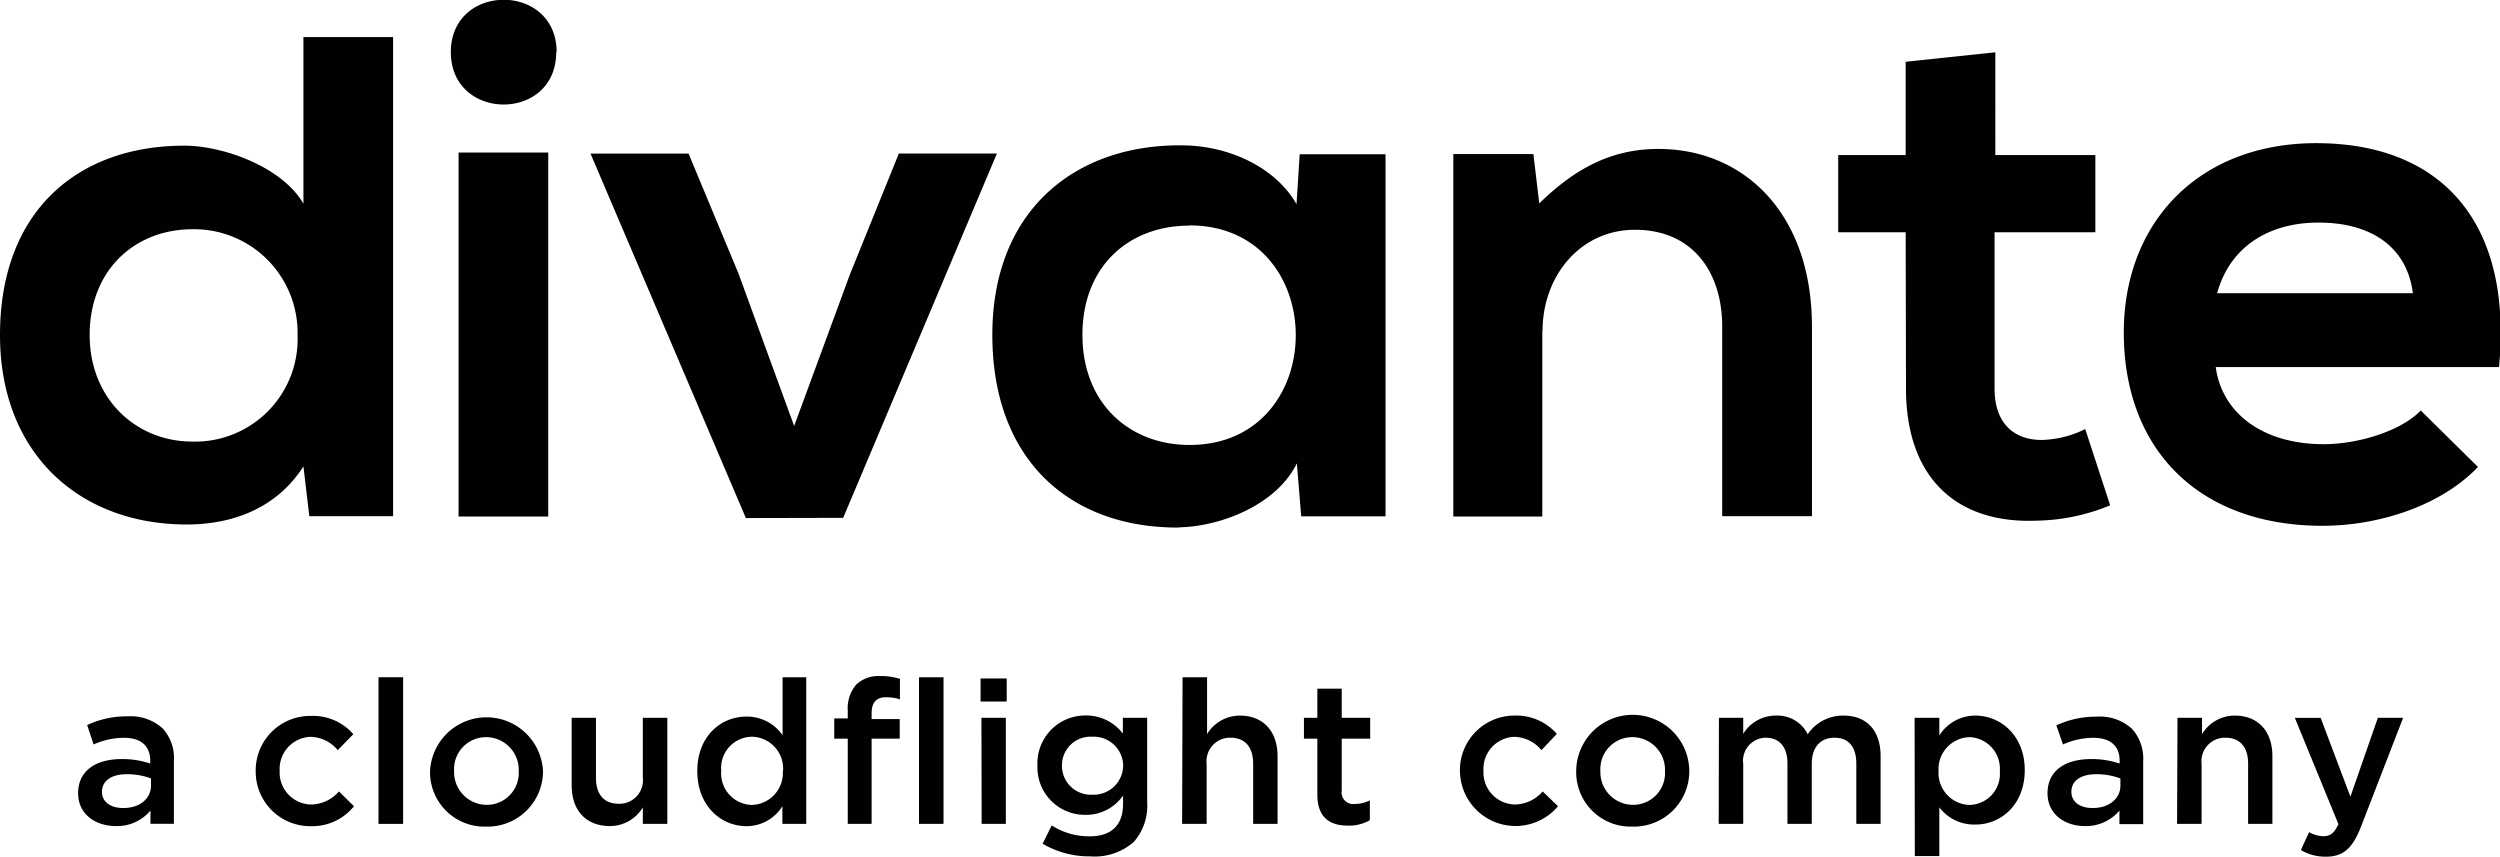<svg xmlns="http://www.w3.org/2000/svg" viewBox="0 0 229.46 78.62"><defs><style>.cls-1{fill:#010101;}</style></defs><g id="Layer_2" data-name="Layer 2"><g id="Layer_1-2" data-name="Layer 1"><path class="cls-1" d="M27.85,18.69c-2-3.42-7.42-5.32-10.93-5.32C7.2,13.37,0,19.3,0,30.75,0,41.68,7.34,48.14,17.13,48.14c4,0,8.16-1.34,10.72-5.33l.54,4.57h7.69V3.4H27.85V18.69ZM17.67,40.53c-5.26,0-9.44-4-9.44-9.78,0-6,4.18-9.71,9.44-9.71a9.5,9.5,0,0,1,9.64,9.71,9.41,9.41,0,0,1-9.64,9.78ZM42.09,14h8.23V47.41H42.09Zm9-9.22c0-6.4-9.71-6.4-9.71,0S51.05,11.21,51.05,4.8Zm26.3,42.75L91.5,14.09h-9L78,25.21,72.89,39.1l-5.11-14-4.58-11h-9L68.46,47.55Zm30.85.87c3.71-.07,8.89-2,10.79-5.87l.4,4.86h7.74V14.16h-7.88L119,18.74c-1.88-3.31-6.12-5.4-10.58-5.4-9.71-.07-17.34,5.94-17.34,17.39,0,11.68,7.32,17.76,17.15,17.69Zm.94-27.71c13,0,13,20.15,0,20.15-5.47,0-9.83-3.77-9.83-10.11S103.67,20.71,109.14,20.71Zm32.4,9.71c0-5.06,3.45-9.31,8.49-9.31,5.26,0,8,3.85,8,8.89V47.38h8.24V30c0-10.44-6.26-16.33-14.1-16.33-4.18,0-7.55,1.69-10.93,5l-.54-4.53h-7.35V47.41h8.17v-17Zm33.36,5.26c0,8.28,4.72,12.41,11.94,12.13a18.39,18.39,0,0,0,6.8-1.41l-2.29-7a9.38,9.38,0,0,1-4,1c-2.56,0-4.32-1.54-4.32-4.71V21.32h9.25V14.23h-9.18V4.8l-8.23.87v8.56h-6.19v7.09h6.19Zm38.22,12.6c5.06,0,10.79-1.76,14.28-5.4l-5.25-5.18c-1.88,1.94-5.87,3.09-8.89,3.09-5.8,0-9.39-3-9.93-7.08h26c1.3-13.68-5.65-20.55-16.77-20.55-10.79,0-17.67,7.27-17.67,17.38,0,10.67,6.81,17.74,18.26,17.74Zm-.33-27.83c4.71,0,8.09,2.16,8.63,6.48H203.5c1.19-4.34,4.83-6.48,9.29-6.48Z"/><path class="cls-1" d="M7.17,72.81v0c0-2.1,1.66-3.14,4-3.14a8.09,8.09,0,0,1,2.62.41v-.24c0-1.38-.85-2.12-2.41-2.12a6.8,6.8,0,0,0-2.79.61L8,66.55a8.41,8.41,0,0,1,3.68-.8,4.37,4.37,0,0,1,3.23,1.09,4,4,0,0,1,1.05,3v5.77H13.81V74.4a4,4,0,0,1-3.17,1.42C8.81,75.82,7.17,74.77,7.17,72.81Zm6.69-.7v-.66a6.21,6.21,0,0,0-2.21-.39c-1.44,0-2.29.61-2.29,1.62v0c0,.94.83,1.48,1.9,1.48C12.74,74.2,13.86,73.35,13.86,72.11Z"/><path class="cls-1" d="M23.47,70.8v0a5,5,0,0,1,5.07-5.09,4.89,4.89,0,0,1,3.89,1.68L31,68.85a3.33,3.33,0,0,0-2.51-1.22,2.94,2.94,0,0,0-2.82,3.1v0a2.94,2.94,0,0,0,2.92,3.11,3.43,3.43,0,0,0,2.52-1.2L32.49,74a4.92,4.92,0,0,1-4,1.83A5,5,0,0,1,23.47,70.8Z"/><path class="cls-1" d="M34.74,62.16H37V75.62H34.74Z"/><path class="cls-1" d="M39.47,70.8v0a5.19,5.19,0,0,1,10.37,0v0a5.09,5.09,0,0,1-5.21,5.07A5,5,0,0,1,39.47,70.8Zm8.14,0v0a3,3,0,0,0-3-3.14,2.93,2.93,0,0,0-2.93,3.1v0a3,3,0,0,0,3,3.11A2.92,2.92,0,0,0,47.61,70.8Z"/><path class="cls-1" d="M52.47,72.08v-6.2H54.7v5.53c0,1.51.75,2.36,2.08,2.36A2.15,2.15,0,0,0,59,71.38v-5.5h2.25v9.74H59V74.1a3.5,3.5,0,0,1-3,1.72C53.74,75.82,52.47,74.34,52.47,72.08Z"/><path class="cls-1" d="M64,70.77v0c0-3.22,2.19-5,4.51-5a4,4,0,0,1,3.32,1.71V62.16H74V75.62H71.81V74a3.88,3.88,0,0,1-3.32,1.83C66.21,75.82,64,74,64,70.77Zm7.87,0v0A2.92,2.92,0,0,0,69,67.62a2.86,2.86,0,0,0-2.8,3.11v0A2.89,2.89,0,0,0,69,73.88,2.93,2.93,0,0,0,71.85,70.77Z"/><path class="cls-1" d="M77.81,67.8H76.57V65.94h1.24v-.72a3.33,3.33,0,0,1,.79-2.4,3,3,0,0,1,2.18-.77,5.86,5.86,0,0,1,1.82.26v1.88A3.85,3.85,0,0,0,81.29,64c-.85,0-1.29.48-1.29,1.47V66h2.58V67.8H80v7.82H77.81Zm6.54-5.64H86.6V75.62H84.35Z"/><path class="cls-1" d="M90,62.27h2.4v2.12H90Zm.08,3.61h2.24v9.74H90.1Z"/><path class="cls-1" d="M95.7,77.44l.83-1.68a6.34,6.34,0,0,0,3.47,1c2,0,3.08-1,3.08-3v-.74a4.13,4.13,0,0,1-3.43,1.77,4.36,4.36,0,0,1-4.43-4.55v0a4.39,4.39,0,0,1,4.43-4.57,4.22,4.22,0,0,1,3.41,1.66V65.88h2.23v7.74a5,5,0,0,1-1.24,3.67,5.45,5.45,0,0,1-4,1.31A8.37,8.37,0,0,1,95.7,77.44Zm7.39-7.17v0a2.7,2.7,0,0,0-2.85-2.65,2.62,2.62,0,0,0-2.77,2.65v0a2.65,2.65,0,0,0,2.77,2.67A2.71,2.71,0,0,0,103.09,70.27Z"/><path class="cls-1" d="M108.54,62.16h2.25v5.22a3.52,3.52,0,0,1,3-1.7c2.19,0,3.47,1.48,3.47,3.72v6.22h-2.24V70.09c0-1.52-.75-2.38-2.08-2.38a2.16,2.16,0,0,0-2.19,2.41v5.5h-2.25Z"/><path class="cls-1" d="M120.91,72.92V67.8h-1.23V65.88h1.23V63.21h2.24v2.67h2.61V67.8h-2.61v4.77a1.06,1.06,0,0,0,1.2,1.22,3,3,0,0,0,1.38-.33v1.82a3.81,3.81,0,0,1-2,.5C122.08,75.78,120.91,75.06,120.91,72.92Z"/><path class="cls-1" d="M134,70.8v0A5,5,0,0,1,139,65.68a4.92,4.92,0,0,1,3.89,1.68l-1.41,1.49a3.32,3.32,0,0,0-2.5-1.22,2.94,2.94,0,0,0-2.82,3.1v0a2.94,2.94,0,0,0,2.91,3.11,3.41,3.41,0,0,0,2.52-1.2L143,74a5.1,5.1,0,0,1-9-3.21Z"/><path class="cls-1" d="M144.67,70.8v0a5.19,5.19,0,0,1,10.38,0v0a5.09,5.09,0,0,1-5.22,5.07A5,5,0,0,1,144.67,70.8Zm8.15,0v0a3,3,0,0,0-3-3.14,2.93,2.93,0,0,0-2.93,3.1v0a3,3,0,0,0,3,3.11A2.92,2.92,0,0,0,152.82,70.8Z"/><path class="cls-1" d="M157.77,65.88H160v1.48a3.48,3.48,0,0,1,3-1.68,3.1,3.1,0,0,1,2.92,1.71,3.9,3.9,0,0,1,3.28-1.71c2.12,0,3.41,1.35,3.41,3.72v6.22h-2.23V70.09c0-1.55-.72-2.38-2-2.38s-2.09.85-2.09,2.41v5.5h-2.23V70.07c0-1.51-.74-2.36-2-2.36A2.12,2.12,0,0,0,160,70.12v5.5h-2.25Z"/><path class="cls-1" d="M175.73,65.88H178v1.63a3.88,3.88,0,0,1,3.32-1.83c2.28,0,4.52,1.81,4.52,5v0c0,3.22-2.22,5-4.52,5A4,4,0,0,1,178,74.1v4.47h-2.25Zm7.82,4.89v0a2.89,2.89,0,0,0-2.78-3.11,2.93,2.93,0,0,0-2.84,3.11v0a2.93,2.93,0,0,0,2.84,3.11A2.85,2.85,0,0,0,183.55,70.77Z"/><path class="cls-1" d="M187.93,72.81v0c0-2.1,1.65-3.14,4-3.14a8.14,8.14,0,0,1,2.62.41v-.24c0-1.38-.85-2.12-2.41-2.12a6.8,6.8,0,0,0-2.79.61l-.61-1.75a8.45,8.45,0,0,1,3.69-.8,4.38,4.38,0,0,1,3.23,1.09,4.07,4.07,0,0,1,1.05,3v5.77h-2.18V74.4a4,4,0,0,1-3.17,1.42C189.56,75.82,187.93,74.77,187.93,72.81Zm6.69-.7v-.66a6.21,6.21,0,0,0-2.21-.39c-1.44,0-2.29.61-2.29,1.62v0c0,.94.83,1.48,1.9,1.48C193.49,74.2,194.62,73.35,194.62,72.11Z"/><path class="cls-1" d="M199.86,65.88h2.25v1.5a3.51,3.51,0,0,1,3-1.7c2.19,0,3.46,1.48,3.46,3.72v6.22h-2.23V70.09c0-1.52-.75-2.38-2.08-2.38a2.16,2.16,0,0,0-2.19,2.41v5.5h-2.25Z"/><path class="cls-1" d="M218.25,65.88h2.32l-3.87,10c-.78,2-1.64,2.75-3.21,2.75a4.44,4.44,0,0,1-2.31-.61l.76-1.64a2.78,2.78,0,0,0,1.31.37c.63,0,1-.28,1.38-1.11l-4-9.75H213l2.73,7.23Z"/></g></g></svg>